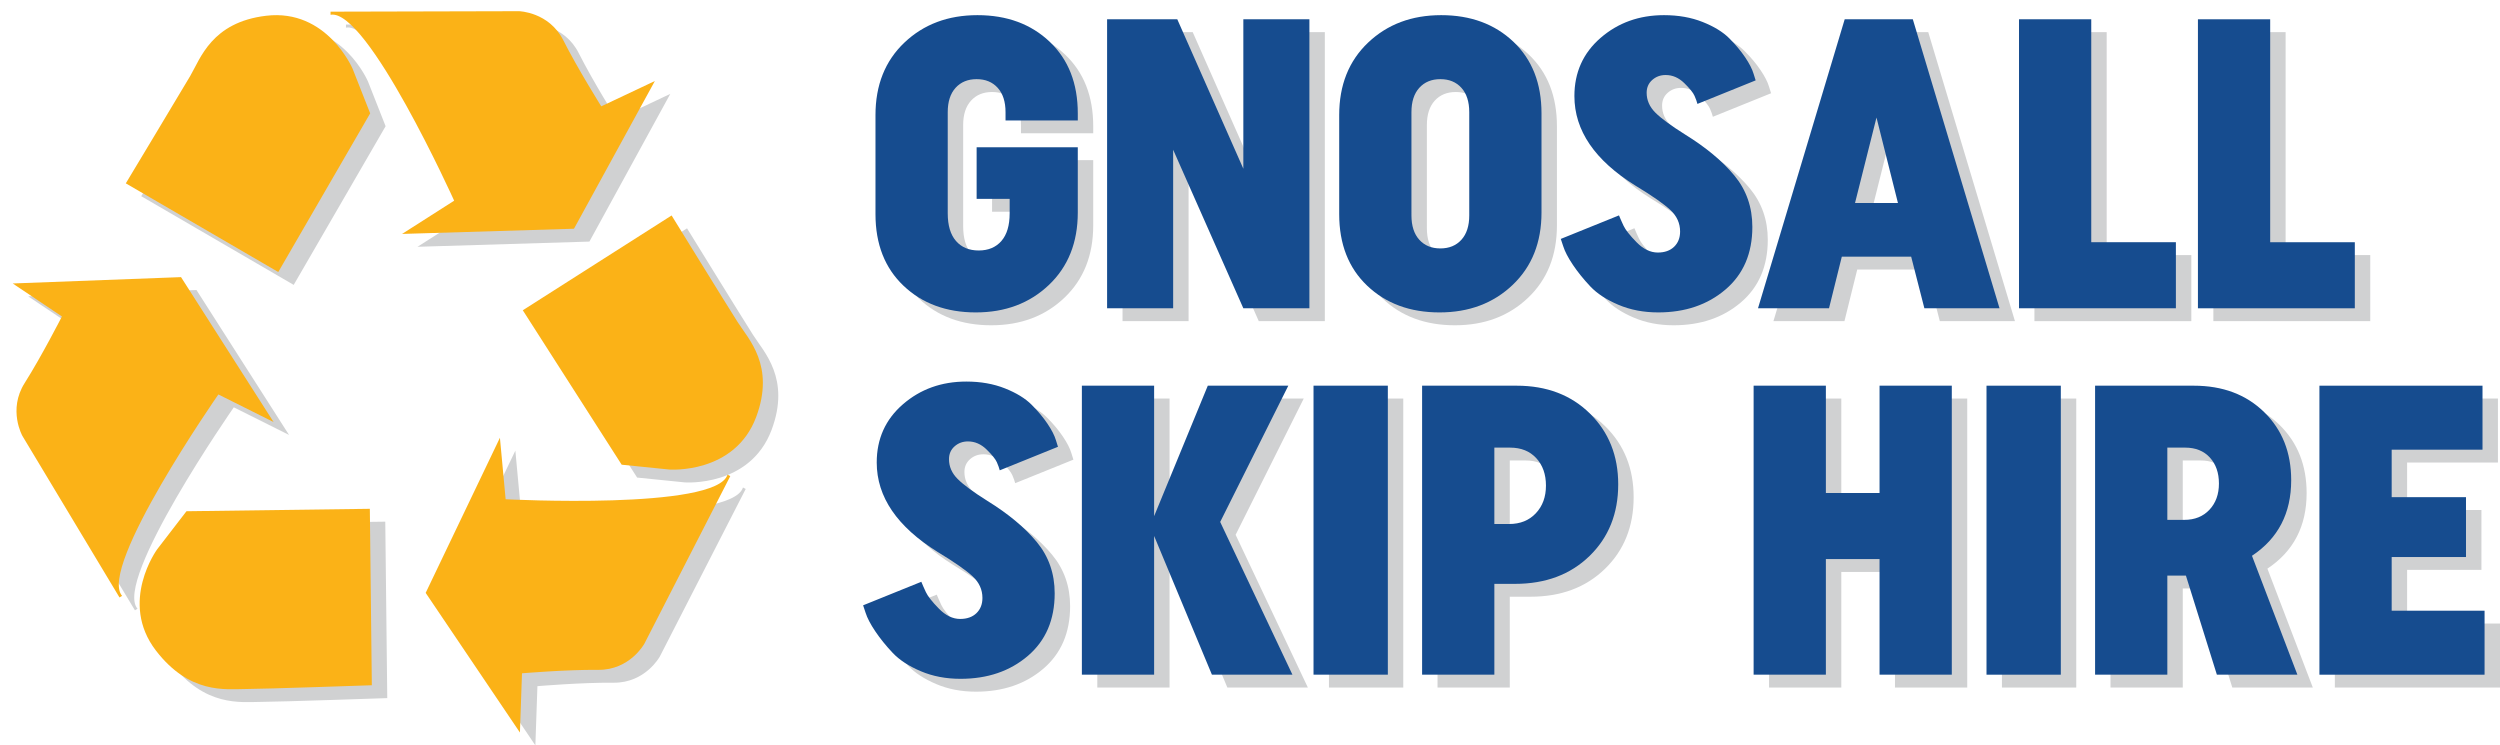 <?xml version="1.0" encoding="utf-8"?>
<!-- Generator: Adobe Illustrator 16.0.0, SVG Export Plug-In . SVG Version: 6.00 Build 0)  -->
<!DOCTYPE svg PUBLIC "-//W3C//DTD SVG 1.1//EN" "http://www.w3.org/Graphics/SVG/1.1/DTD/svg11.dtd">
<svg version="1.1" id="Layer_1" xmlns="http://www.w3.org/2000/svg" xmlns:xlink="http://www.w3.org/1999/xlink" x="0px" y="0px"
	 width="972.015px" height="289.814px" viewBox="0 0 972.015 289.814" enable-background="new 0 0 972.015 289.814"
	 xml:space="preserve">
<g>
	<g>
		<g>
			<path fill="#D0D1D2" d="M54.914,76.287l59.276,34.481l35.736-61.693L143.1,31.749c0,0-9.937-23.432-33.611-20.623
				C88.296,13.645,83.94,27.742,79.971,34.521C75.987,41.275,54.914,76.287,54.914,76.287z M267.122,88.773l-57.856,36.861
				l38.451,60.047l18.539,1.879c0,0,25.368,1.912,33.747-20.42c7.458-19.999-3.056-30.331-7.233-36.962
				C288.546,123.549,267.122,88.773,267.122,88.773z M150.569,271.43l-0.773-68.604l-71.297,0.947l-11.385,14.789
				c0,0-15.021,20.512-0.47,39.413c13.043,16.906,26.887,14.976,34.735,14.925C109.208,272.859,150.569,271.43,150.569,271.43z"/>
			<path fill="#D0D1D2" d="M134.521,9.537l73.275-0.185c0,0,11.667,0.278,17.222,11.304c5.57,11.031,14.758,25.687,14.758,25.687
				l20.839-9.843l-31.45,57.432l-66.835,2.021l20.247-12.927c0,0-33.821-74.915-48.055-72.28V9.537z M289.938,190.113
				l-33.415,65.186c0,0-5.611,10.26-17.95,10.145c-12.368-0.122-29.619,1.341-29.619,1.341l-0.8,23.03l-36.651-54.302l28.871-60.304
				l2.219,23.902c0,0,82.073,4.303,86.274-9.573L289.938,190.113z M52.458,237.291L14.719,174.5c0,0-5.738-10.148,0.878-20.586
				c6.612-10.446,14.482-25.876,14.482-25.876l-19.135-12.822l65.441-2.468l35.995,56.356l-21.474-10.736
				c0,0-46.972,67.414-37.437,78.309L52.458,237.291z"/>
		</g>
		<g>
			<path fill="#D0D1D2" d="M413.815,115.794c-7.491,7.117-16.962,10.675-28.413,10.675c-11.45,0-20.815-3.451-28.092-10.354
				s-10.916-16.187-10.916-27.851V49.739c0-11.665,3.746-21.055,11.237-28.172s16.962-10.675,28.412-10.675
				c11.451,0,20.815,3.451,28.092,10.354c7.277,6.902,10.916,16.187,10.916,27.851v2.729h-28.092v-3.211
				c0-4.066-1.016-7.223-3.05-9.47c-2.034-2.248-4.762-3.372-8.187-3.372s-6.153,1.124-8.187,3.372
				c-2.033,2.247-3.05,5.404-3.05,9.47v39.329c0,4.708,1.07,8.293,3.211,10.755c2.14,2.461,5.083,3.692,8.828,3.692
				s6.688-1.231,8.829-3.692c2.14-2.462,3.21-6.046,3.21-10.755v-5.619h-12.842V62.26h39.328v25.363
				C425.051,99.287,421.306,108.678,413.815,115.794z"/>
			<path fill="#D0D1D2" d="M462.129,63.223v61.641h-25.684V12.498h27.289l25.684,58.109V12.498h25.685v112.366h-25.685
				L462.129,63.223z"/>
			<path fill="#D0D1D2" d="M526.688,49.739c0-11.665,3.746-21.055,11.238-28.172c7.49-7.117,16.961-10.675,28.412-10.675
				c11.449,0,20.814,3.451,28.092,10.354c7.277,6.902,10.915,16.187,10.915,27.851v38.526c0,11.665-3.745,21.055-11.237,28.172
				c-7.49,7.117-16.961,10.675-28.412,10.675c-11.45,0-20.814-3.451-28.092-10.354s-10.916-16.187-10.916-27.851V49.739z
				 M554.78,88.746c0,4.067,1.018,7.224,3.051,9.472c2.033,2.247,4.762,3.37,8.187,3.37s6.153-1.124,8.187-3.37
				c2.033-2.248,3.05-5.404,3.05-9.472V48.615c0-4.066-1.017-7.223-3.05-9.47c-2.033-2.248-4.762-3.372-8.187-3.372
				s-6.153,1.124-8.187,3.372c-2.033,2.247-3.051,5.404-3.051,9.47V88.746z"/>
			<path fill="#D0D1D2" d="M655.458,86.659c-2.514-2.354-7.036-5.511-13.563-9.471c-15.839-9.845-23.758-21.457-23.758-34.833
				c0-9.204,3.397-16.748,10.193-22.634c6.795-5.886,15.01-8.829,24.641-8.829c5.563,0,10.568,0.883,15.009,2.649
				c4.441,1.765,7.892,3.879,10.354,6.34c2.462,2.462,4.522,4.923,6.181,7.385c1.659,2.461,2.756,4.602,3.29,6.421l0.803,2.568
				l-22.633,9.15c-0.215-0.856-0.59-1.9-1.124-3.13c-0.535-1.231-1.874-2.89-4.014-4.977c-2.141-2.086-4.548-3.129-7.224-3.129
				c-2.033,0-3.772,0.642-5.217,1.926c-1.445,1.284-2.167,2.943-2.167,4.976c0,2.89,1.124,5.458,3.371,7.706s6.1,5.083,11.557,8.508
				c8.134,5.029,14.528,10.353,19.184,15.972c4.655,5.619,6.983,12.28,6.983,19.986c0,10.273-3.479,18.38-10.436,24.319
				c-6.955,5.939-15.677,8.909-26.164,8.909c-5.673,0-10.836-0.99-15.491-2.97c-4.655-1.98-8.294-4.361-10.916-7.143
				c-2.621-2.783-4.869-5.565-6.741-8.348c-1.874-2.783-3.131-5.19-3.772-7.223l-0.964-2.89l22.634-9.15
				c0.429,1.071,1.018,2.409,1.767,4.014c0.749,1.604,2.435,3.745,5.057,6.42c2.621,2.675,5.377,4.013,8.268,4.013
				c2.674,0,4.788-0.749,6.34-2.247s2.327-3.478,2.327-5.939C659.23,91.796,657.973,89.014,655.458,86.659z"/>
			<path fill="#D0D1D2" d="M783.425,124.864H754.21l-5.137-20.065h-26.968l-4.977,20.065h-27.61l33.71-112.366h26.486
				L783.425,124.864z M735.59,50.702l-8.349,33.229h16.695L735.59,50.702z"/>
			<path fill="#D0D1D2" d="M791,12.498h28.093V99.18H852v25.684h-61V12.498z"/>
			<path fill="#D0D1D2" d="M860.568,12.498h28.093V99.18h32.906v25.684h-60.999V12.498z"/>
			<path fill="#D0D1D2" d="M384.198,229.121c-2.515-2.354-7.037-5.512-13.564-9.471c-15.838-9.846-23.757-21.457-23.757-34.834
				c0-9.203,3.398-16.748,10.193-22.633c6.796-5.887,15.009-8.83,24.641-8.83c5.565,0,10.568,0.884,15.009,2.649
				c4.441,1.765,7.893,3.88,10.354,6.34c2.462,2.462,4.522,4.923,6.181,7.385c1.659,2.462,2.756,4.602,3.291,6.421l0.802,2.568
				l-22.634,9.15c-0.214-0.857-0.588-1.9-1.123-3.131c-0.536-1.23-1.873-2.89-4.013-4.977c-2.141-2.086-4.548-3.129-7.224-3.129
				c-2.033,0-3.772,0.641-5.216,1.926c-1.445,1.283-2.167,2.942-2.167,4.976c0,2.89,1.124,5.458,3.371,7.706
				c2.247,2.247,6.1,5.082,11.558,8.508c8.133,5.029,14.528,10.354,19.182,15.971c4.656,5.619,6.983,12.281,6.983,19.986
				c0,10.273-3.478,18.38-10.434,24.318c-6.956,5.94-15.678,8.91-26.166,8.91c-5.672,0-10.835-0.99-15.491-2.97
				c-4.655-1.98-8.293-4.361-10.915-7.144c-2.622-2.783-4.869-5.564-6.742-8.348c-1.873-2.781-3.13-5.189-3.772-7.223l-0.963-2.891
				l22.634-9.15c0.428,1.07,1.017,2.409,1.766,4.015c0.749,1.604,2.435,3.745,5.057,6.421c2.622,2.675,5.377,4.012,8.267,4.012
				c2.676,0,4.789-0.748,6.341-2.246c1.552-1.499,2.328-3.479,2.328-5.939C387.971,234.257,386.713,231.475,384.198,229.121z"/>
			<path fill="#D0D1D2" d="M454.73,213.389v53.937h-28.092V154.958h28.092v50.727l20.868-50.727h31.303l-26.487,52.973
				l28.092,59.395h-31.303L454.73,213.389z"/>
			<path fill="#D0D1D2" d="M516.706,154.958H545.6v112.367h-28.895V154.958z"/>
			<path fill="#D0D1D2" d="M558.921,154.958h36.76c11.665,0,21.163,3.611,28.493,10.836c7.33,7.224,10.996,16.399,10.996,27.529
				c0,11.344-3.719,20.627-11.157,27.852c-7.437,7.223-17.095,10.835-28.974,10.835h-8.026v35.315h-28.092V154.958z
				 M587.013,208.734h5.778c4.281,0,7.732-1.391,10.354-4.174c2.622-2.782,3.933-6.367,3.933-10.754
				c0-4.389-1.258-7.946-3.773-10.676c-2.514-2.729-5.912-4.094-10.192-4.094h-6.1V208.734z"/>
			<path fill="#D0D1D2" d="M736.778,222.378H715.91v44.947h-28.092V154.958h28.092v41.736h20.868v-41.736h28.092v112.367h-28.092
				V222.378z"/>
			<path fill="#D0D1D2" d="M778.365,154.958h28.895v112.367h-28.895V154.958z"/>
			<path fill="#D0D1D2" d="M820.581,154.958h38.365c11.236,0,20.36,3.425,27.369,10.273c7.01,6.85,10.516,15.678,10.516,26.486
				c0,12.842-5.084,22.635-15.25,29.377l17.658,46.23h-31.304L855.897,228.8h-7.224v38.525h-28.093V154.958z M848.673,207.128h6.58
				c4.067,0,7.331-1.311,9.792-3.932c2.462-2.623,3.692-6.02,3.692-10.193s-1.177-7.545-3.531-10.113s-5.565-3.854-9.632-3.854
				h-6.901V207.128z"/>
			<path fill="#D0D1D2" d="M907.805,267.326V154.958h63.407v24.881h-35.314V198.3h28.894v23.275h-28.894v20.868h36.117v24.882
				H907.805z"/>
		</g>
	</g>
	<g>
		<g>
			<path fill="#FBB217" d="M48.914,71.287l59.276,34.481l35.736-61.693L137.1,26.749c0,0-9.937-23.432-33.611-20.623
				C82.296,8.645,77.94,22.742,73.971,29.521C69.987,36.275,48.914,71.287,48.914,71.287z M261.122,83.773l-57.856,36.861
				l38.451,60.047l18.539,1.879c0,0,25.368,1.912,33.747-20.42c7.458-19.999-3.056-30.331-7.233-36.962
				C282.546,118.549,261.122,83.773,261.122,83.773z M144.569,266.43l-0.773-68.604l-71.297,0.947l-11.385,14.789
				c0,0-15.021,20.512-0.47,39.413c13.043,16.906,26.887,14.976,34.735,14.925C103.208,267.859,144.569,266.43,144.569,266.43z"/>
			<path fill="#FBB217" d="M128.521,4.537l73.275-0.185c0,0,11.667,0.278,17.222,11.304c5.57,11.031,14.758,25.687,14.758,25.687
				l20.839-9.843l-31.45,57.432l-66.835,2.021l20.247-12.927c0,0-33.821-74.915-48.055-72.28V4.537z M283.938,185.113
				l-33.415,65.186c0,0-5.611,10.26-17.95,10.145c-12.368-0.122-29.619,1.341-29.619,1.341l-0.8,23.03l-36.651-54.302l28.871-60.304
				l2.219,23.902c0,0,82.073,4.303,86.274-9.573L283.938,185.113z M46.458,232.291L8.719,169.5c0,0-5.738-10.148,0.878-20.586
				c6.612-10.446,14.482-25.876,14.482-25.876L4.944,110.215l65.441-2.468l35.995,56.356l-21.474-10.736
				c0,0-46.972,67.414-37.437,78.309L46.458,232.291z"/>
		</g>
		<g>
			<path fill="#164C8F" d="M407.815,110.794c-7.491,7.117-16.962,10.675-28.413,10.675c-11.45,0-20.815-3.451-28.092-10.354
				s-10.916-16.187-10.916-27.851V44.739c0-11.665,3.746-21.055,11.237-28.172s16.962-10.675,28.412-10.675
				c11.451,0,20.815,3.451,28.092,10.354c7.277,6.902,10.916,16.187,10.916,27.851v2.729h-28.092v-3.211
				c0-4.066-1.016-7.223-3.05-9.47c-2.034-2.248-4.762-3.372-8.187-3.372s-6.153,1.124-8.187,3.372
				c-2.033,2.247-3.05,5.404-3.05,9.47v39.329c0,4.708,1.07,8.293,3.211,10.755c2.14,2.461,5.083,3.692,8.828,3.692
				s6.688-1.231,8.829-3.692c2.14-2.462,3.21-6.046,3.21-10.755v-5.619h-12.842V57.26h39.328v25.363
				C419.051,94.287,415.306,103.678,407.815,110.794z"/>
			<path fill="#164C8F" d="M456.129,58.223v61.641h-25.684V7.498h27.289l25.684,58.109V7.498h25.685v112.366h-25.685L456.129,58.223
				z"/>
			<path fill="#164C8F" d="M520.688,44.739c0-11.665,3.746-21.055,11.238-28.172c7.49-7.117,16.961-10.675,28.412-10.675
				c11.449,0,20.814,3.451,28.092,10.354c7.277,6.902,10.915,16.187,10.915,27.851v38.526c0,11.665-3.745,21.055-11.237,28.172
				c-7.49,7.117-16.961,10.675-28.412,10.675c-11.45,0-20.814-3.451-28.092-10.354s-10.916-16.187-10.916-27.851V44.739z
				 M548.78,83.746c0,4.067,1.018,7.224,3.051,9.472c2.033,2.247,4.762,3.37,8.187,3.37s6.153-1.124,8.187-3.37
				c2.033-2.248,3.05-5.404,3.05-9.472V43.615c0-4.066-1.017-7.223-3.05-9.47c-2.033-2.248-4.762-3.372-8.187-3.372
				s-6.153,1.124-8.187,3.372c-2.033,2.247-3.051,5.404-3.051,9.47V83.746z"/>
			<path fill="#164C8F" d="M649.458,81.659c-2.514-2.354-7.036-5.511-13.563-9.471c-15.839-9.845-23.758-21.457-23.758-34.833
				c0-9.204,3.397-16.748,10.193-22.634c6.795-5.886,15.01-8.829,24.641-8.829c5.563,0,10.568,0.883,15.009,2.649
				c4.441,1.765,7.892,3.879,10.354,6.34c2.462,2.462,4.522,4.923,6.181,7.385c1.659,2.461,2.756,4.602,3.29,6.421l0.803,2.568
				l-22.633,9.15c-0.215-0.856-0.59-1.9-1.124-3.13c-0.535-1.231-1.874-2.89-4.014-4.977c-2.141-2.086-4.548-3.129-7.224-3.129
				c-2.033,0-3.772,0.642-5.217,1.926c-1.445,1.284-2.167,2.943-2.167,4.976c0,2.89,1.124,5.458,3.371,7.706s6.1,5.083,11.557,8.508
				c8.134,5.029,14.528,10.353,19.184,15.972c4.655,5.619,6.983,12.28,6.983,19.986c0,10.273-3.479,18.38-10.436,24.319
				c-6.955,5.939-15.677,8.909-26.164,8.909c-5.673,0-10.836-0.99-15.491-2.97c-4.655-1.98-8.294-4.361-10.916-7.143
				c-2.621-2.783-4.869-5.565-6.741-8.348c-1.874-2.783-3.131-5.19-3.772-7.223l-0.964-2.89l22.634-9.15
				c0.429,1.071,1.018,2.409,1.767,4.014c0.749,1.604,2.435,3.745,5.057,6.42c2.621,2.675,5.377,4.013,8.268,4.013
				c2.674,0,4.788-0.749,6.34-2.247s2.327-3.478,2.327-5.939C653.23,86.796,651.973,84.014,649.458,81.659z"/>
			<path fill="#164C8F" d="M777.425,119.864H748.21l-5.137-20.065h-26.968l-4.977,20.065h-27.61l33.71-112.366h26.486
				L777.425,119.864z M729.59,45.702l-8.349,33.229h16.695L729.59,45.702z"/>
			<path fill="#164C8F" d="M785,7.498h28.093V94.18H846v25.684h-61V7.498z"/>
			<path fill="#164C8F" d="M854.568,7.498h28.093V94.18h32.906v25.684h-60.999V7.498z"/>
			<path fill="#164C8F" d="M378.198,224.121c-2.515-2.354-7.037-5.512-13.564-9.471c-15.838-9.846-23.757-21.457-23.757-34.834
				c0-9.203,3.398-16.748,10.193-22.633c6.796-5.887,15.009-8.83,24.641-8.83c5.565,0,10.568,0.884,15.009,2.649
				c4.441,1.765,7.893,3.88,10.354,6.34c2.462,2.462,4.522,4.923,6.181,7.385c1.659,2.462,2.756,4.602,3.291,6.421l0.802,2.568
				l-22.634,9.15c-0.214-0.857-0.588-1.9-1.123-3.131c-0.536-1.23-1.873-2.89-4.013-4.977c-2.141-2.086-4.548-3.129-7.224-3.129
				c-2.033,0-3.772,0.641-5.216,1.926c-1.445,1.283-2.167,2.942-2.167,4.976c0,2.89,1.124,5.458,3.371,7.706
				c2.247,2.247,6.1,5.082,11.558,8.508c8.133,5.029,14.528,10.354,19.182,15.971c4.656,5.619,6.983,12.281,6.983,19.986
				c0,10.273-3.478,18.38-10.434,24.318c-6.956,5.94-15.678,8.91-26.166,8.91c-5.672,0-10.835-0.99-15.491-2.97
				c-4.655-1.98-8.293-4.361-10.915-7.144c-2.622-2.783-4.869-5.564-6.742-8.348c-1.873-2.781-3.13-5.189-3.772-7.223l-0.963-2.891
				l22.634-9.15c0.428,1.07,1.017,2.409,1.766,4.015c0.749,1.604,2.435,3.745,5.057,6.421c2.622,2.675,5.377,4.012,8.267,4.012
				c2.676,0,4.789-0.748,6.341-2.246c1.552-1.499,2.328-3.479,2.328-5.939C381.971,229.257,380.713,226.475,378.198,224.121z"/>
			<path fill="#164C8F" d="M448.73,208.389v53.937h-28.092V149.958h28.092v50.727l20.868-50.727h31.303l-26.487,52.973
				l28.092,59.395h-31.303L448.73,208.389z"/>
			<path fill="#164C8F" d="M510.706,149.958H539.6v112.367h-28.895V149.958z"/>
			<path fill="#164C8F" d="M552.921,149.958h36.76c11.665,0,21.163,3.611,28.493,10.836c7.33,7.224,10.996,16.399,10.996,27.529
				c0,11.344-3.719,20.627-11.157,27.852c-7.437,7.223-17.095,10.835-28.974,10.835h-8.026v35.315h-28.092V149.958z
				 M581.013,203.734h5.778c4.281,0,7.732-1.391,10.354-4.174c2.622-2.782,3.933-6.367,3.933-10.754
				c0-4.389-1.258-7.946-3.773-10.676c-2.514-2.729-5.912-4.094-10.192-4.094h-6.1V203.734z"/>
			<path fill="#164C8F" d="M730.778,217.378H709.91v44.947h-28.092V149.958h28.092v41.736h20.868v-41.736h28.092v112.367h-28.092
				V217.378z"/>
			<path fill="#164C8F" d="M772.365,149.958h28.895v112.367h-28.895V149.958z"/>
			<path fill="#164C8F" d="M814.581,149.958h38.365c11.236,0,20.36,3.425,27.369,10.273c7.01,6.85,10.516,15.678,10.516,26.486
				c0,12.842-5.084,22.635-15.25,29.377l17.658,46.23h-31.304L849.897,223.8h-7.224v38.525h-28.093V149.958z M842.673,202.128h6.58
				c4.067,0,7.331-1.311,9.792-3.932c2.462-2.623,3.692-6.02,3.692-10.193s-1.177-7.545-3.531-10.113s-5.565-3.854-9.632-3.854
				h-6.901V202.128z"/>
			<path fill="#164C8F" d="M901.805,262.326V149.958h63.407v24.881h-35.314V193.3h28.894v23.275h-28.894v20.868h36.117v24.882
				H901.805z"/>
		</g>
	</g>
</g>
</svg>
